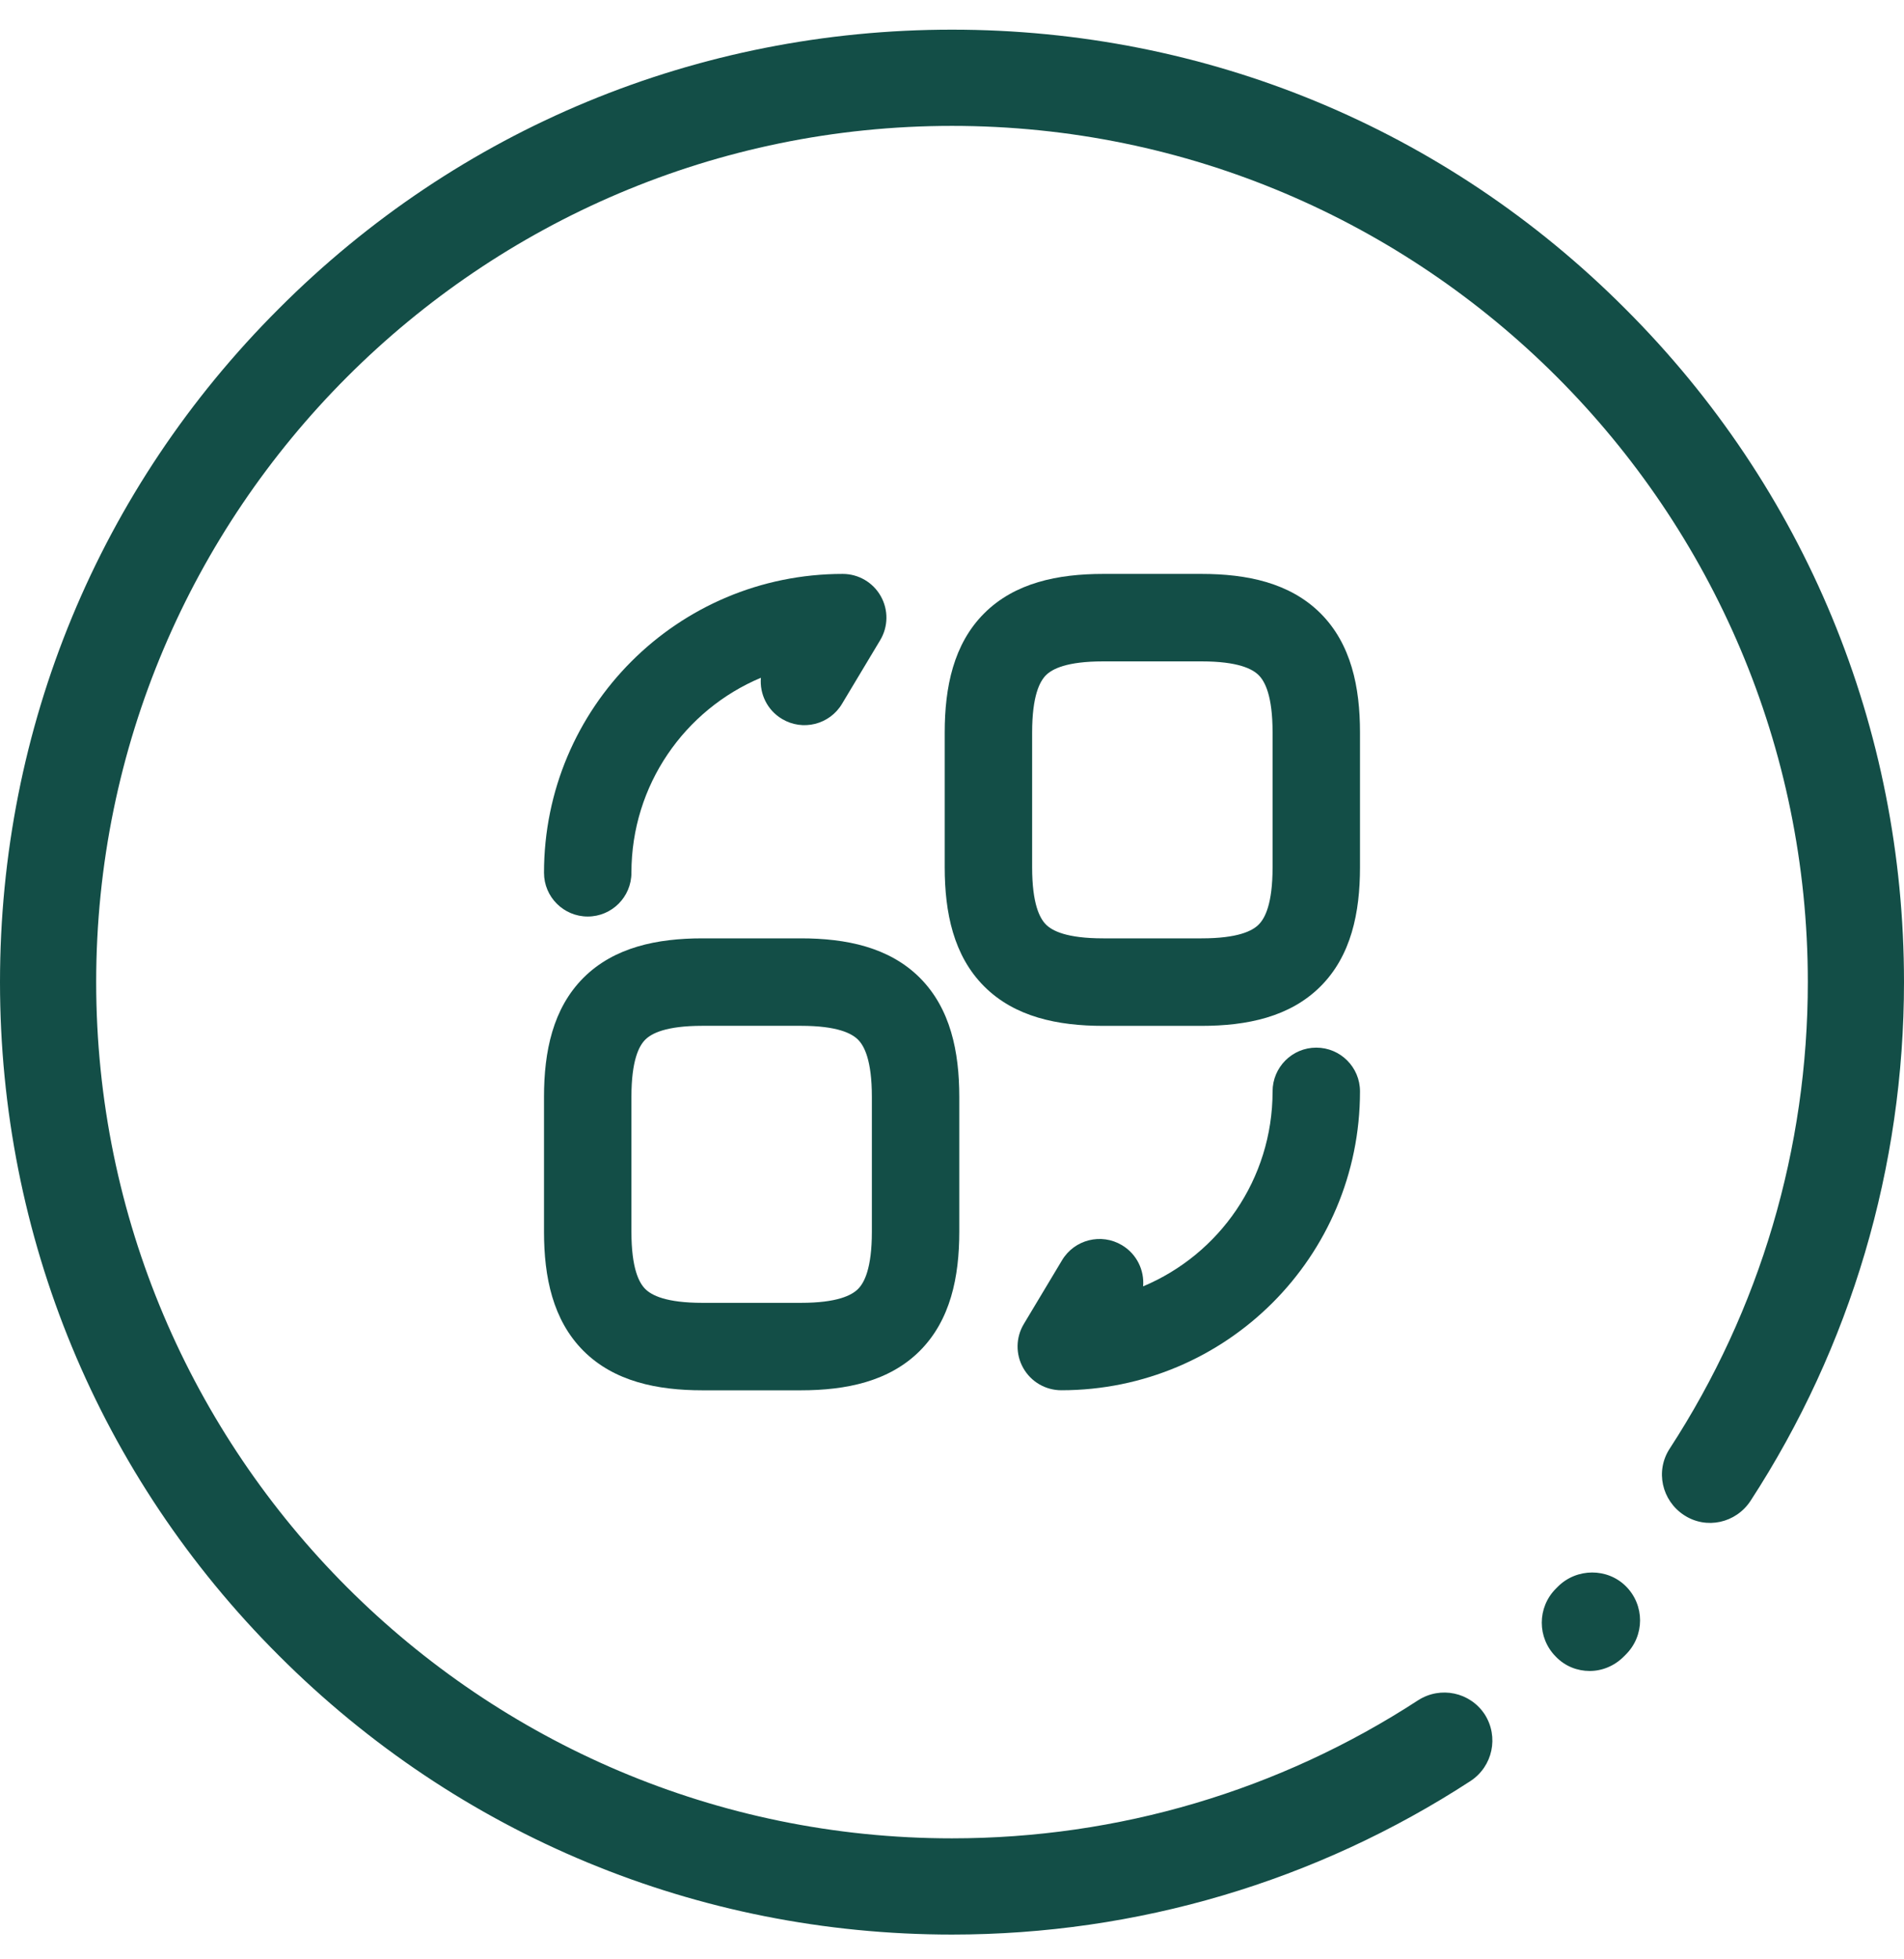 <svg width="35" height="36" viewBox="0 0 35 36" fill="none" xmlns="http://www.w3.org/2000/svg">
<path fill-rule="evenodd" clip-rule="evenodd" d="M19.227 12.406C19.113 12.521 18.973 12.784 18.973 13.458V15.935C18.973 16.61 19.113 16.872 19.227 16.987C19.342 17.102 19.605 17.241 20.279 17.241H22.087C22.761 17.241 23.024 17.102 23.138 16.987C23.253 16.872 23.393 16.61 23.393 15.935V13.458C23.393 12.784 23.253 12.521 23.138 12.406C23.024 12.292 22.761 12.152 22.087 12.152H20.279C19.605 12.152 19.342 12.292 19.227 12.406ZM18.091 11.27C18.654 10.707 19.446 10.545 20.279 10.545H22.087C22.92 10.545 23.711 10.707 24.275 11.27C24.838 11.833 25 12.625 25 13.458V15.935C25 16.768 24.838 17.56 24.275 18.123C23.711 18.687 22.92 18.849 22.087 18.849H20.279C19.446 18.849 18.654 18.687 18.091 18.123C17.528 17.56 17.366 16.768 17.366 15.935V13.458C17.366 12.625 17.528 11.833 18.091 11.27Z" fill="#134e47"/>
<path fill-rule="evenodd" clip-rule="evenodd" d="M11.861 19.103C11.747 19.217 11.607 19.48 11.607 20.154V22.632C11.607 23.306 11.747 23.569 11.861 23.683C11.976 23.798 12.239 23.938 12.913 23.938H14.721C15.395 23.938 15.658 23.798 15.773 23.683C15.887 23.569 16.027 23.306 16.027 22.632V20.154C16.027 19.48 15.887 19.217 15.773 19.103C15.658 18.988 15.395 18.848 14.721 18.848H12.913C12.239 18.848 11.976 18.988 11.861 19.103ZM10.725 17.966C11.289 17.403 12.08 17.241 12.913 17.241H14.721C15.554 17.241 16.346 17.403 16.909 17.966C17.472 18.53 17.634 19.322 17.634 20.154V22.632C17.634 23.464 17.472 24.256 16.909 24.82C16.346 25.383 15.554 25.545 14.721 25.545H12.913C12.08 25.545 11.289 25.383 10.725 24.82C10.162 24.256 10 23.464 10 22.632V20.154C10 19.322 10.162 18.53 10.725 17.966Z" fill="#134e47"/>
<path fill-rule="evenodd" clip-rule="evenodd" d="M24.196 19.249C24.64 19.249 25 19.609 25 20.053C25 23.088 22.544 25.544 19.509 25.544C19.219 25.544 18.952 25.388 18.81 25.136C18.667 24.884 18.671 24.575 18.82 24.327L19.523 23.155C19.751 22.774 20.245 22.651 20.625 22.879C20.897 23.042 21.038 23.34 21.013 23.635C22.412 23.049 23.393 21.667 23.393 20.053C23.393 19.609 23.753 19.249 24.196 19.249Z" fill="#134e47"/>
<path fill-rule="evenodd" clip-rule="evenodd" d="M13.987 12.453C12.588 13.04 11.607 14.422 11.607 16.036C11.607 16.48 11.247 16.84 10.804 16.84C10.36 16.84 10 16.48 10 16.036C10 13.001 12.456 10.545 15.491 10.545C15.781 10.545 16.048 10.701 16.19 10.953C16.333 11.204 16.329 11.514 16.18 11.762L15.477 12.934C15.249 13.314 14.755 13.438 14.374 13.209C14.103 13.047 13.962 12.749 13.987 12.453Z" fill="#134e47"/>
<path d="M29.888 29.146C30.235 29.493 30.235 30.051 29.888 30.398L29.846 30.44C29.676 30.61 29.45 30.702 29.223 30.702C28.997 30.702 28.771 30.617 28.601 30.44C28.255 30.094 28.255 29.535 28.601 29.189L28.637 29.153C28.983 28.807 29.549 28.807 29.888 29.146Z" fill="#134e47"/>
<path d="M29.874 5.671C26.572 2.362 22.174 0.545 17.5 0.545C12.826 0.545 8.428 2.362 5.126 5.671C1.817 8.973 0 13.371 0 18.045C0 22.719 1.817 27.117 5.126 30.419C8.428 33.721 12.826 35.545 17.5 35.545C20.901 35.545 24.196 34.569 27.031 32.724C27.441 32.455 27.555 31.911 27.293 31.5C27.024 31.09 26.48 30.977 26.07 31.239C23.517 32.901 20.555 33.777 17.5 33.777C8.824 33.777 1.768 26.721 1.768 18.045C1.768 9.369 8.824 2.313 17.5 2.313C26.176 2.313 33.232 9.369 33.232 18.045C33.232 21.099 32.356 24.062 30.694 26.615C30.425 27.025 30.546 27.569 30.956 27.838C31.366 28.107 31.91 27.986 32.179 27.576C34.024 24.741 35 21.439 35 18.045C35 13.371 33.183 8.973 29.874 5.671Z" fill="#134e47"/>
</svg>
